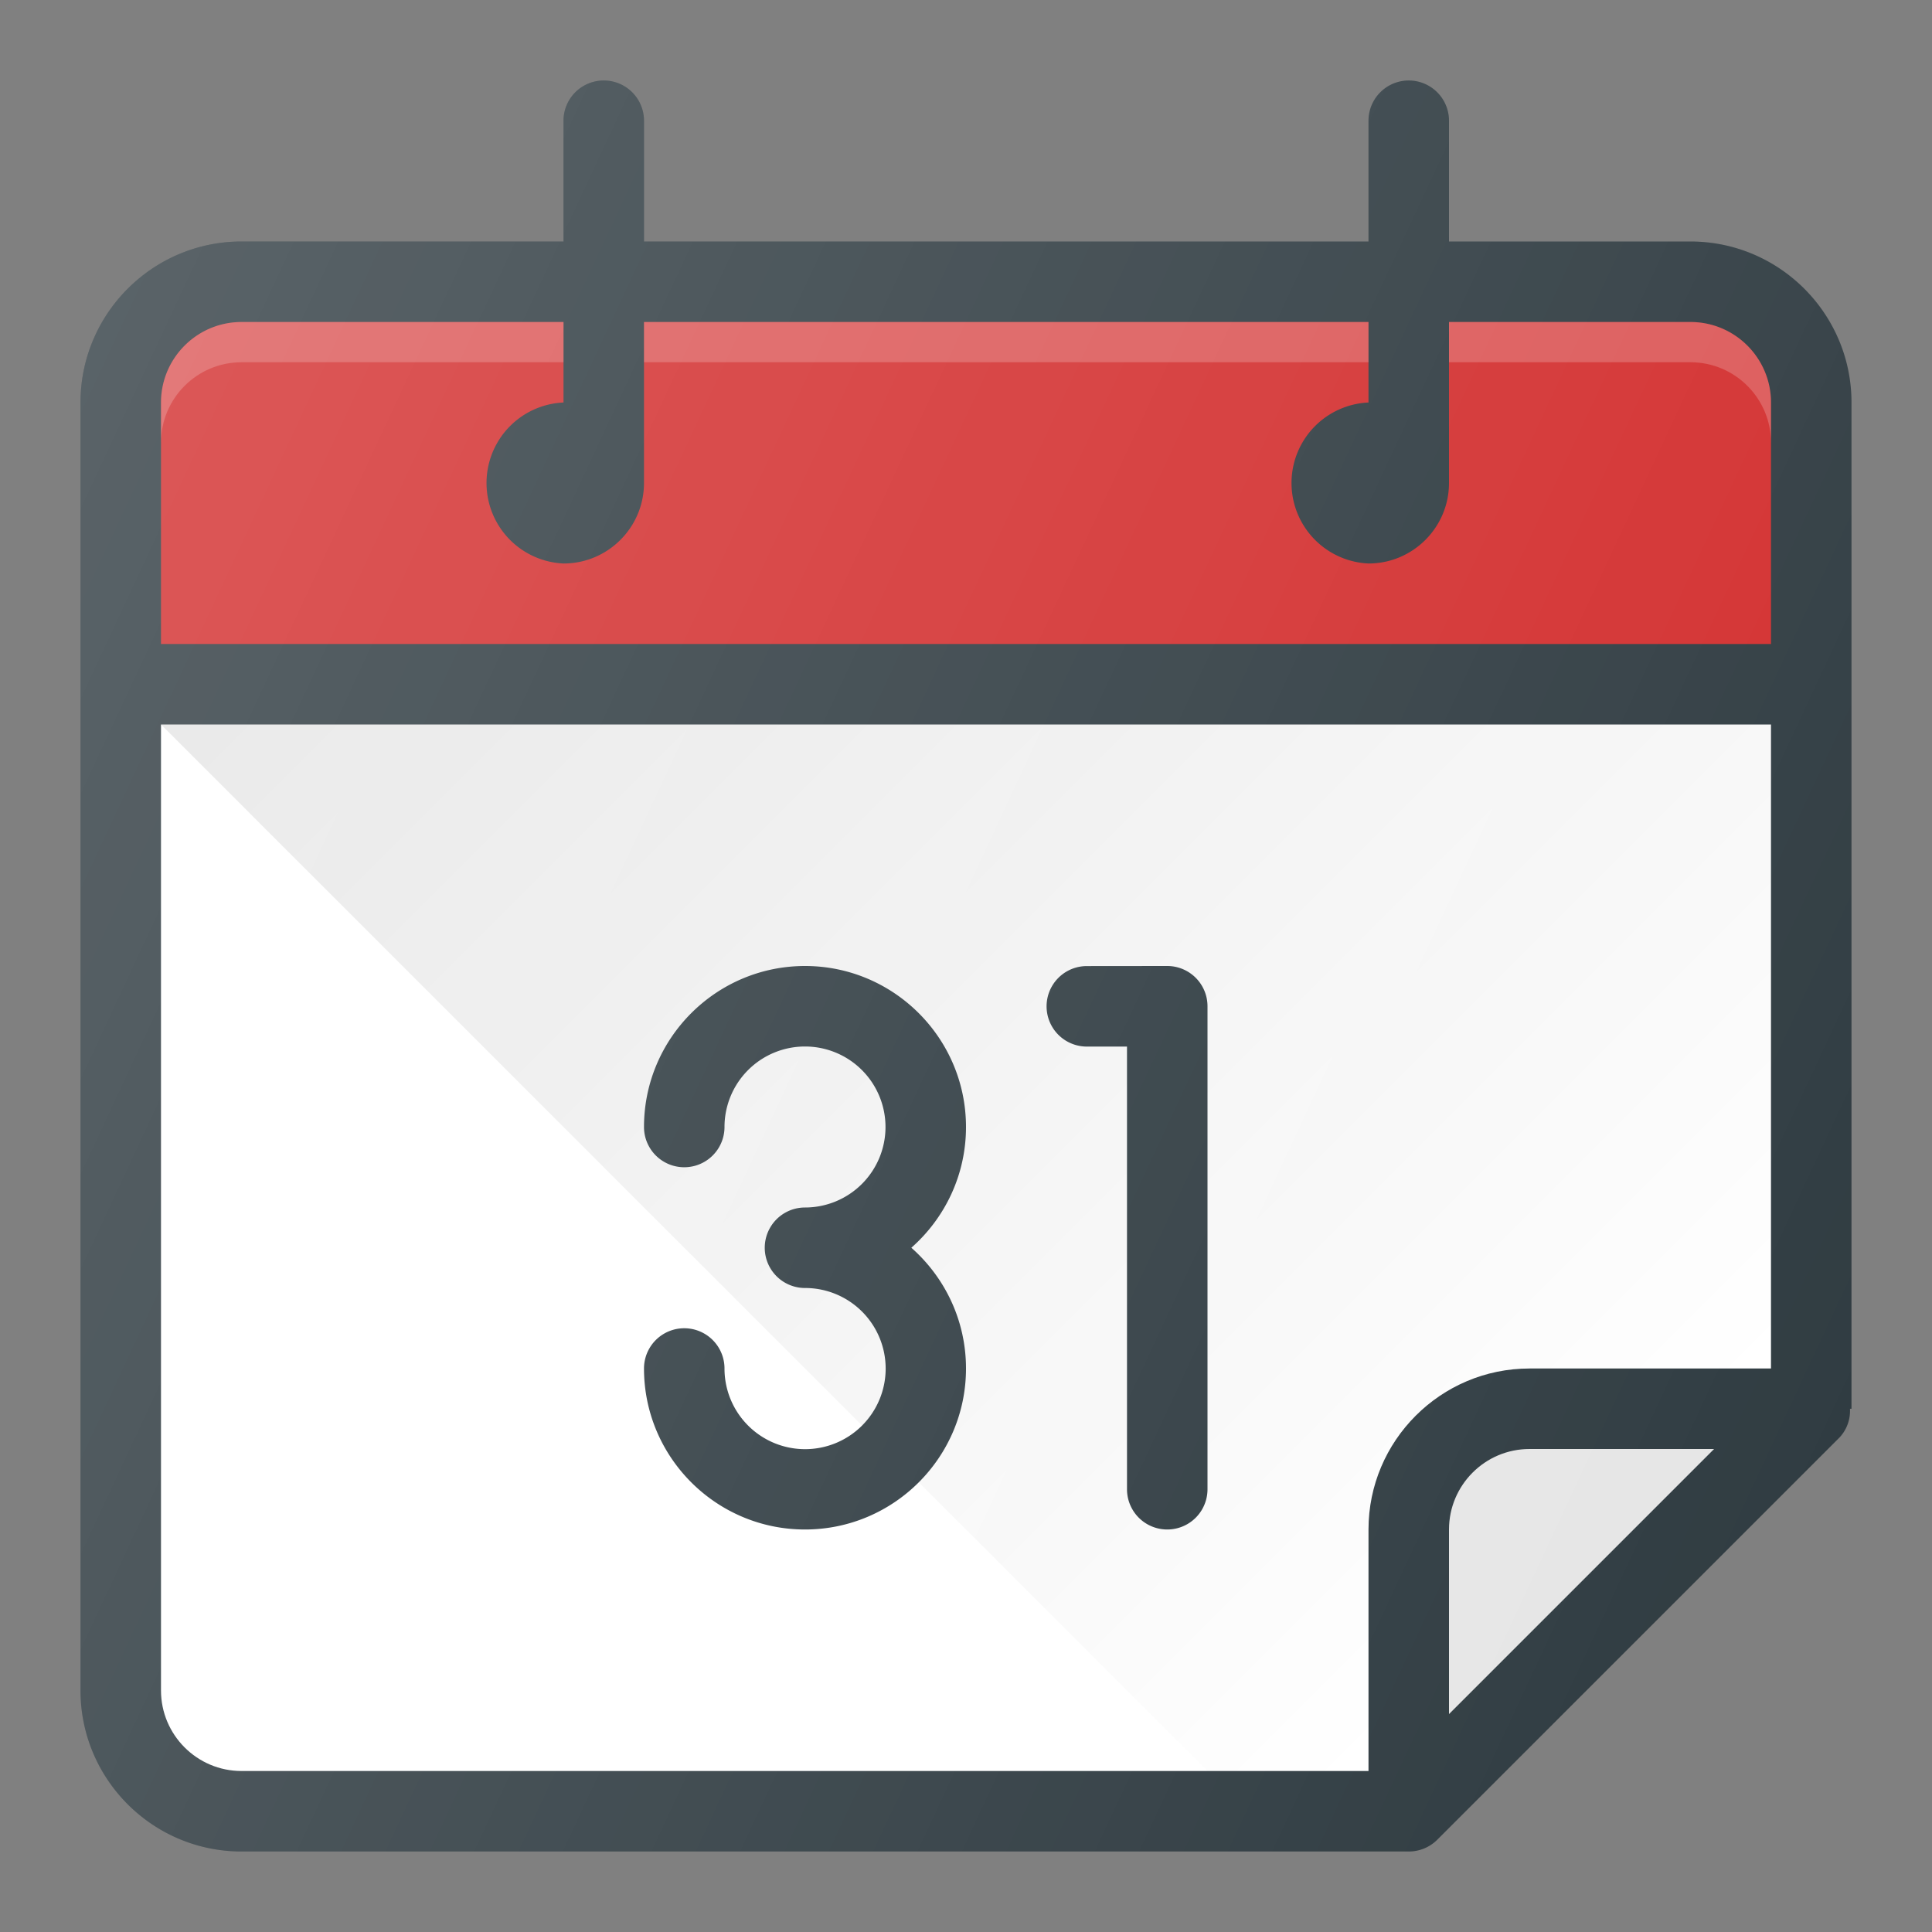 <svg xmlns="http://www.w3.org/2000/svg" viewBox="0 0 24 24"><rect x="0" y="0" width="24" height="24" fill="#808080" stroke="none"/><path fill="#303C42" d="M23 5c0-1.103-.897-2-2-2h-3V1.5a.5.5 0 1 0-1 0V3H8V1.5a.5.5 0 1 0-1 0V3H3c-1.103 0-2 .897-2 2v16c0 1.103.897 2 2 2h14.5a.5.5 0 0 0 .354-.146l5-5a.484.484 0 0 0 .127-.354H23V5z"></path><path fill="#D32F2F" d="M3 4h4v1a1.001 1.001 0 0 0 0 2c.552 0 1-.449 1-1V4h9v1a1.001 1.001 0 0 0 0 2c.552 0 1-.449 1-1V4h3c.552 0 1 .449 1 1v3H2V5c0-.551.448-1 1-1z"></path><path fill="#FFF" d="M8 4h9v.5H8zM3 4.5h4V4H3c-.552 0-1 .449-1 1v.5c0-.551.448-1 1-1zM21 4h-3v.5h3c.552 0 1 .449 1 1V5c0-.551-.448-1-1-1z" opacity=".2"></path><path fill="#FFF" d="M17 19v3H3c-.552 0-1-.449-1-1V9h20v8h-3c-1.103 0-2 .897-2 2z"></path><path fill="#E6E6E6" d="M18 21.293V19c0-.551.448-1 1-1h2.293L18 21.293z"></path><linearGradient id="a" x1="7" x2="21" y1="4" y2="18" gradientUnits="userSpaceOnUse"><stop offset="0" stop-opacity=".1"></stop><stop offset="1" stop-opacity="0"></stop></linearGradient><path fill="url(#a)" d="M17 22v-3c0-1.103.897-2 2-2h3V9H2l13 13h2z"></path><path fill="#303C42" d="M10 12c-1.103 0-2 .897-2 2a.5.5 0 101 0 1 1 0 111 1 .5.5 0 100 1 1.001 1.001 0 11-1 1 .5.5 0 10-1 0c0 1.103.897 2 2 2s2-.897 2-2c0-.597-.263-1.133-.679-1.5.416-.367.679-.903.679-1.5 0-1.103-.897-2-2-2zM14.5 12h-.001l-.998.001a.5.5 0 000 1H14V18.5a.5.5 0 101 0v-6a.5.5 0 00-.5-.5z"></path><linearGradient id="b" x1="-.228" x2="22.836" y1="7.191" y2="17.947" gradientUnits="userSpaceOnUse"><stop offset="0" stop-color="#FFF" stop-opacity=".2"></stop><stop offset="1" stop-color="#FFF" stop-opacity="0"></stop></linearGradient><path fill="url(#b)" d="M23 5c0-1.103-.897-2-2-2h-3V1.5a.5.5 0 1 0-1 0V3H8V1.5a.5.5 0 1 0-1 0V3H3c-1.103 0-2 .897-2 2v16c0 1.103.897 2 2 2h14.5a.5.5 0 0 0 .354-.146l5-5a.484.484 0 0 0 .127-.354H23V5z"></path></svg>